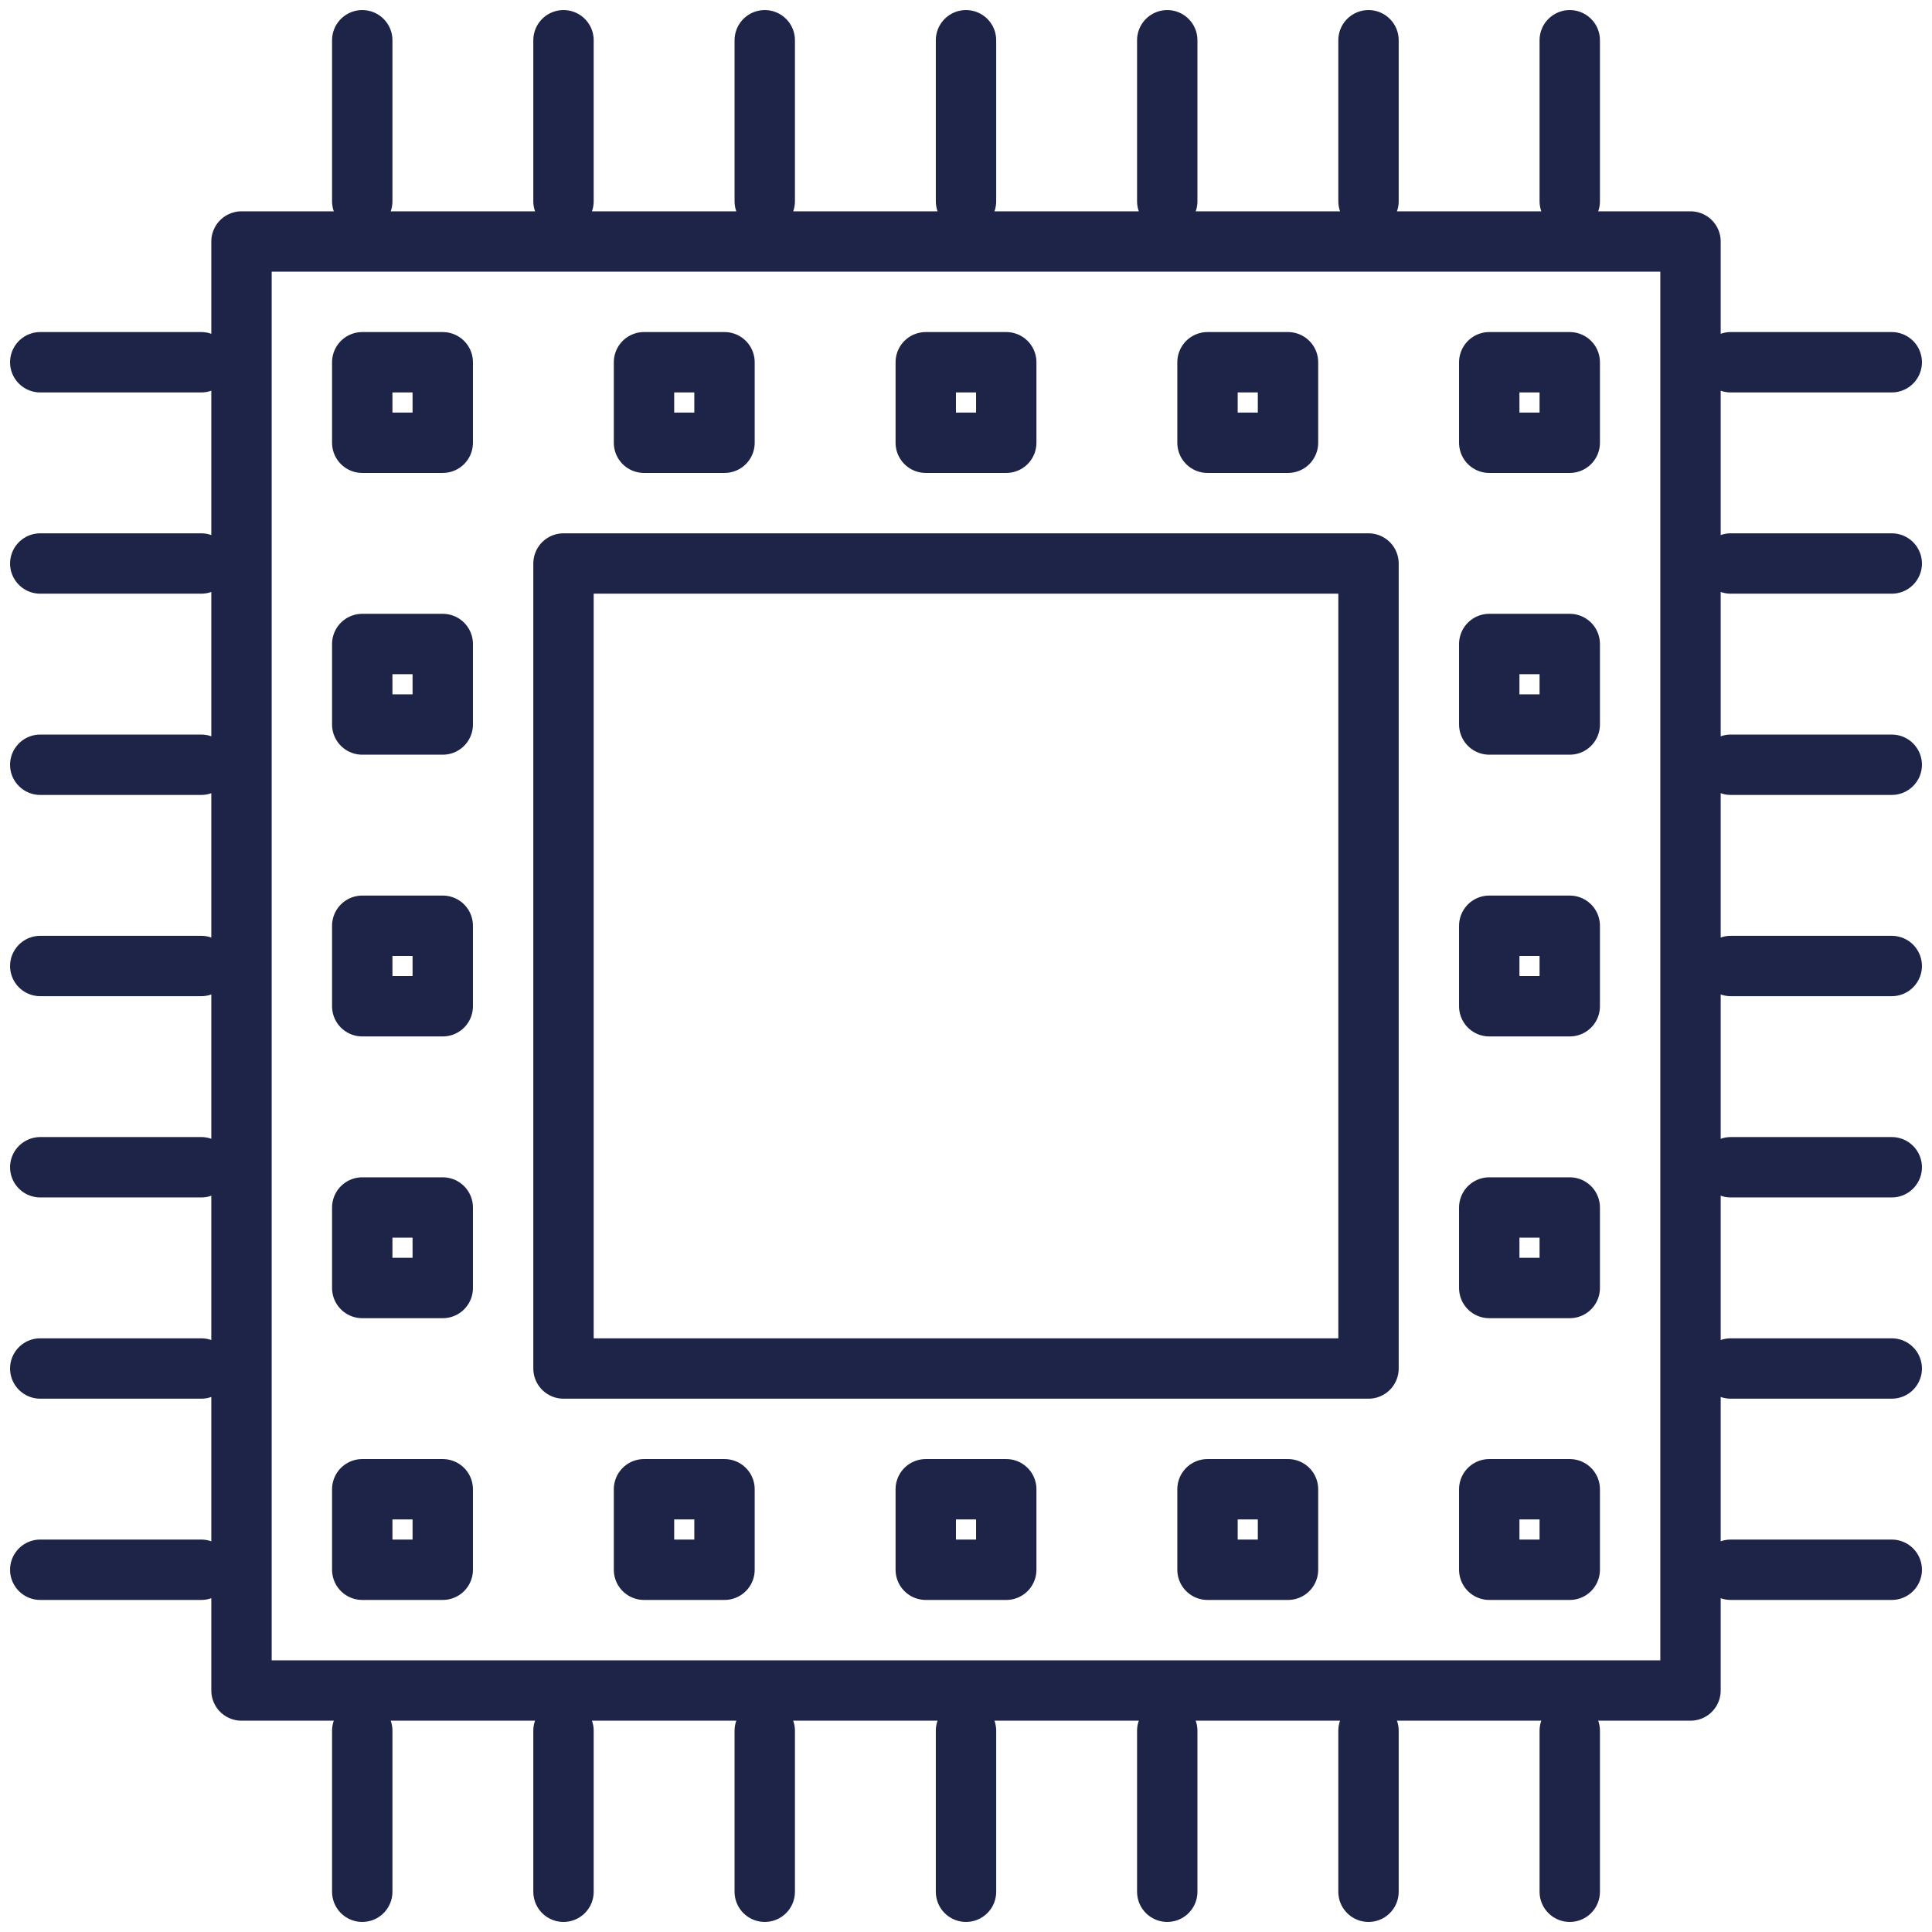 <?xml version="1.0" encoding="utf-8"?>
<!-- Generator: Adobe Illustrator 26.3.1, SVG Export Plug-In . SVG Version: 6.00 Build 0)  -->
<svg version="1.1" id="Layer_1" xmlns="http://www.w3.org/2000/svg" xmlns:xlink="http://www.w3.org/1999/xlink" x="0px" y="0px"
	 viewBox="0 0 48 48" style="enable-background:new 0 0 48 48;" xml:space="preserve">
<style type="text/css">
	.st0{fill:none;stroke:#1E2448;stroke-width:1.5;stroke-linecap:round;stroke-linejoin:round;}
</style>
<g id="Layer_2_00000103246131845980714990000004646902572196664723_">
	<g id="Layer_1-2">
		<g id="_20_cpu">
			<line class="st0" x1="34" y1="1" x2="34" y2="5"/>
			<line class="st0" x1="39" y1="1" x2="39" y2="5"/>
			<line class="st0" x1="29" y1="1" x2="29" y2="5"/>
			<line class="st0" x1="24" y1="1" x2="24" y2="5"/>
			<line class="st0" x1="19" y1="1" x2="19" y2="5"/>
			<line class="st0" x1="14" y1="1" x2="14" y2="5"/>
			<line class="st0" x1="9" y1="1" x2="9" y2="5"/>
			<line class="st0" x1="34" y1="43" x2="34" y2="47"/>
			<line class="st0" x1="39" y1="43" x2="39" y2="47"/>
			<line class="st0" x1="29" y1="43" x2="29" y2="47"/>
			<line class="st0" x1="24" y1="43" x2="24" y2="47"/>
			<line class="st0" x1="19" y1="43" x2="19" y2="47"/>
			<line class="st0" x1="14" y1="43" x2="14" y2="47"/>
			<line class="st0" x1="9" y1="43" x2="9" y2="47"/>
			<line class="st0" x1="47" y1="34" x2="43" y2="34"/>
			<line class="st0" x1="47" y1="39" x2="43" y2="39"/>
			<line class="st0" x1="47" y1="29" x2="43" y2="29"/>
			<line class="st0" x1="47" y1="24" x2="43" y2="24"/>
			<line class="st0" x1="47" y1="19" x2="43" y2="19"/>
			<line class="st0" x1="47" y1="14" x2="43" y2="14"/>
			<line class="st0" x1="47" y1="9" x2="43" y2="9"/>
			<line class="st0" x1="5" y1="34" x2="1" y2="34"/>
			<line class="st0" x1="5" y1="39" x2="1" y2="39"/>
			<line class="st0" x1="5" y1="29" x2="1" y2="29"/>
			<line class="st0" x1="5" y1="24" x2="1" y2="24"/>
			<line class="st0" x1="5" y1="19" x2="1" y2="19"/>
			<line class="st0" x1="5" y1="14" x2="1" y2="14"/>
			<line class="st0" x1="5" y1="9" x2="1" y2="9"/>
			<rect x="14" y="14" class="st0" width="20" height="20"/>
			<rect x="6" y="6" class="st0" width="36" height="36"/>
			<rect x="9" y="9" class="st0" width="2" height="2"/>
			<rect x="16" y="9" class="st0" width="2" height="2"/>
			<rect x="23" y="9" class="st0" width="2" height="2"/>
			<rect x="30" y="9" class="st0" width="2" height="2"/>
			<rect x="37" y="9" class="st0" width="2" height="2"/>
			<rect x="37" y="16" class="st0" width="2" height="2"/>
			<rect x="37" y="23" class="st0" width="2" height="2"/>
			<rect x="37" y="30" class="st0" width="2" height="2"/>
			<rect x="9" y="16" class="st0" width="2" height="2"/>
			<rect x="9" y="23" class="st0" width="2" height="2"/>
			<rect x="9" y="30" class="st0" width="2" height="2"/>
			<rect x="9" y="37" class="st0" width="2" height="2"/>
			<rect x="16" y="37" class="st0" width="2" height="2"/>
			<rect x="23" y="37" class="st0" width="2" height="2"/>
			<rect x="30" y="37" class="st0" width="2" height="2"/>
			<rect x="37" y="37" class="st0" width="2" height="2"/>
		</g>
	</g>
</g>
</svg>
